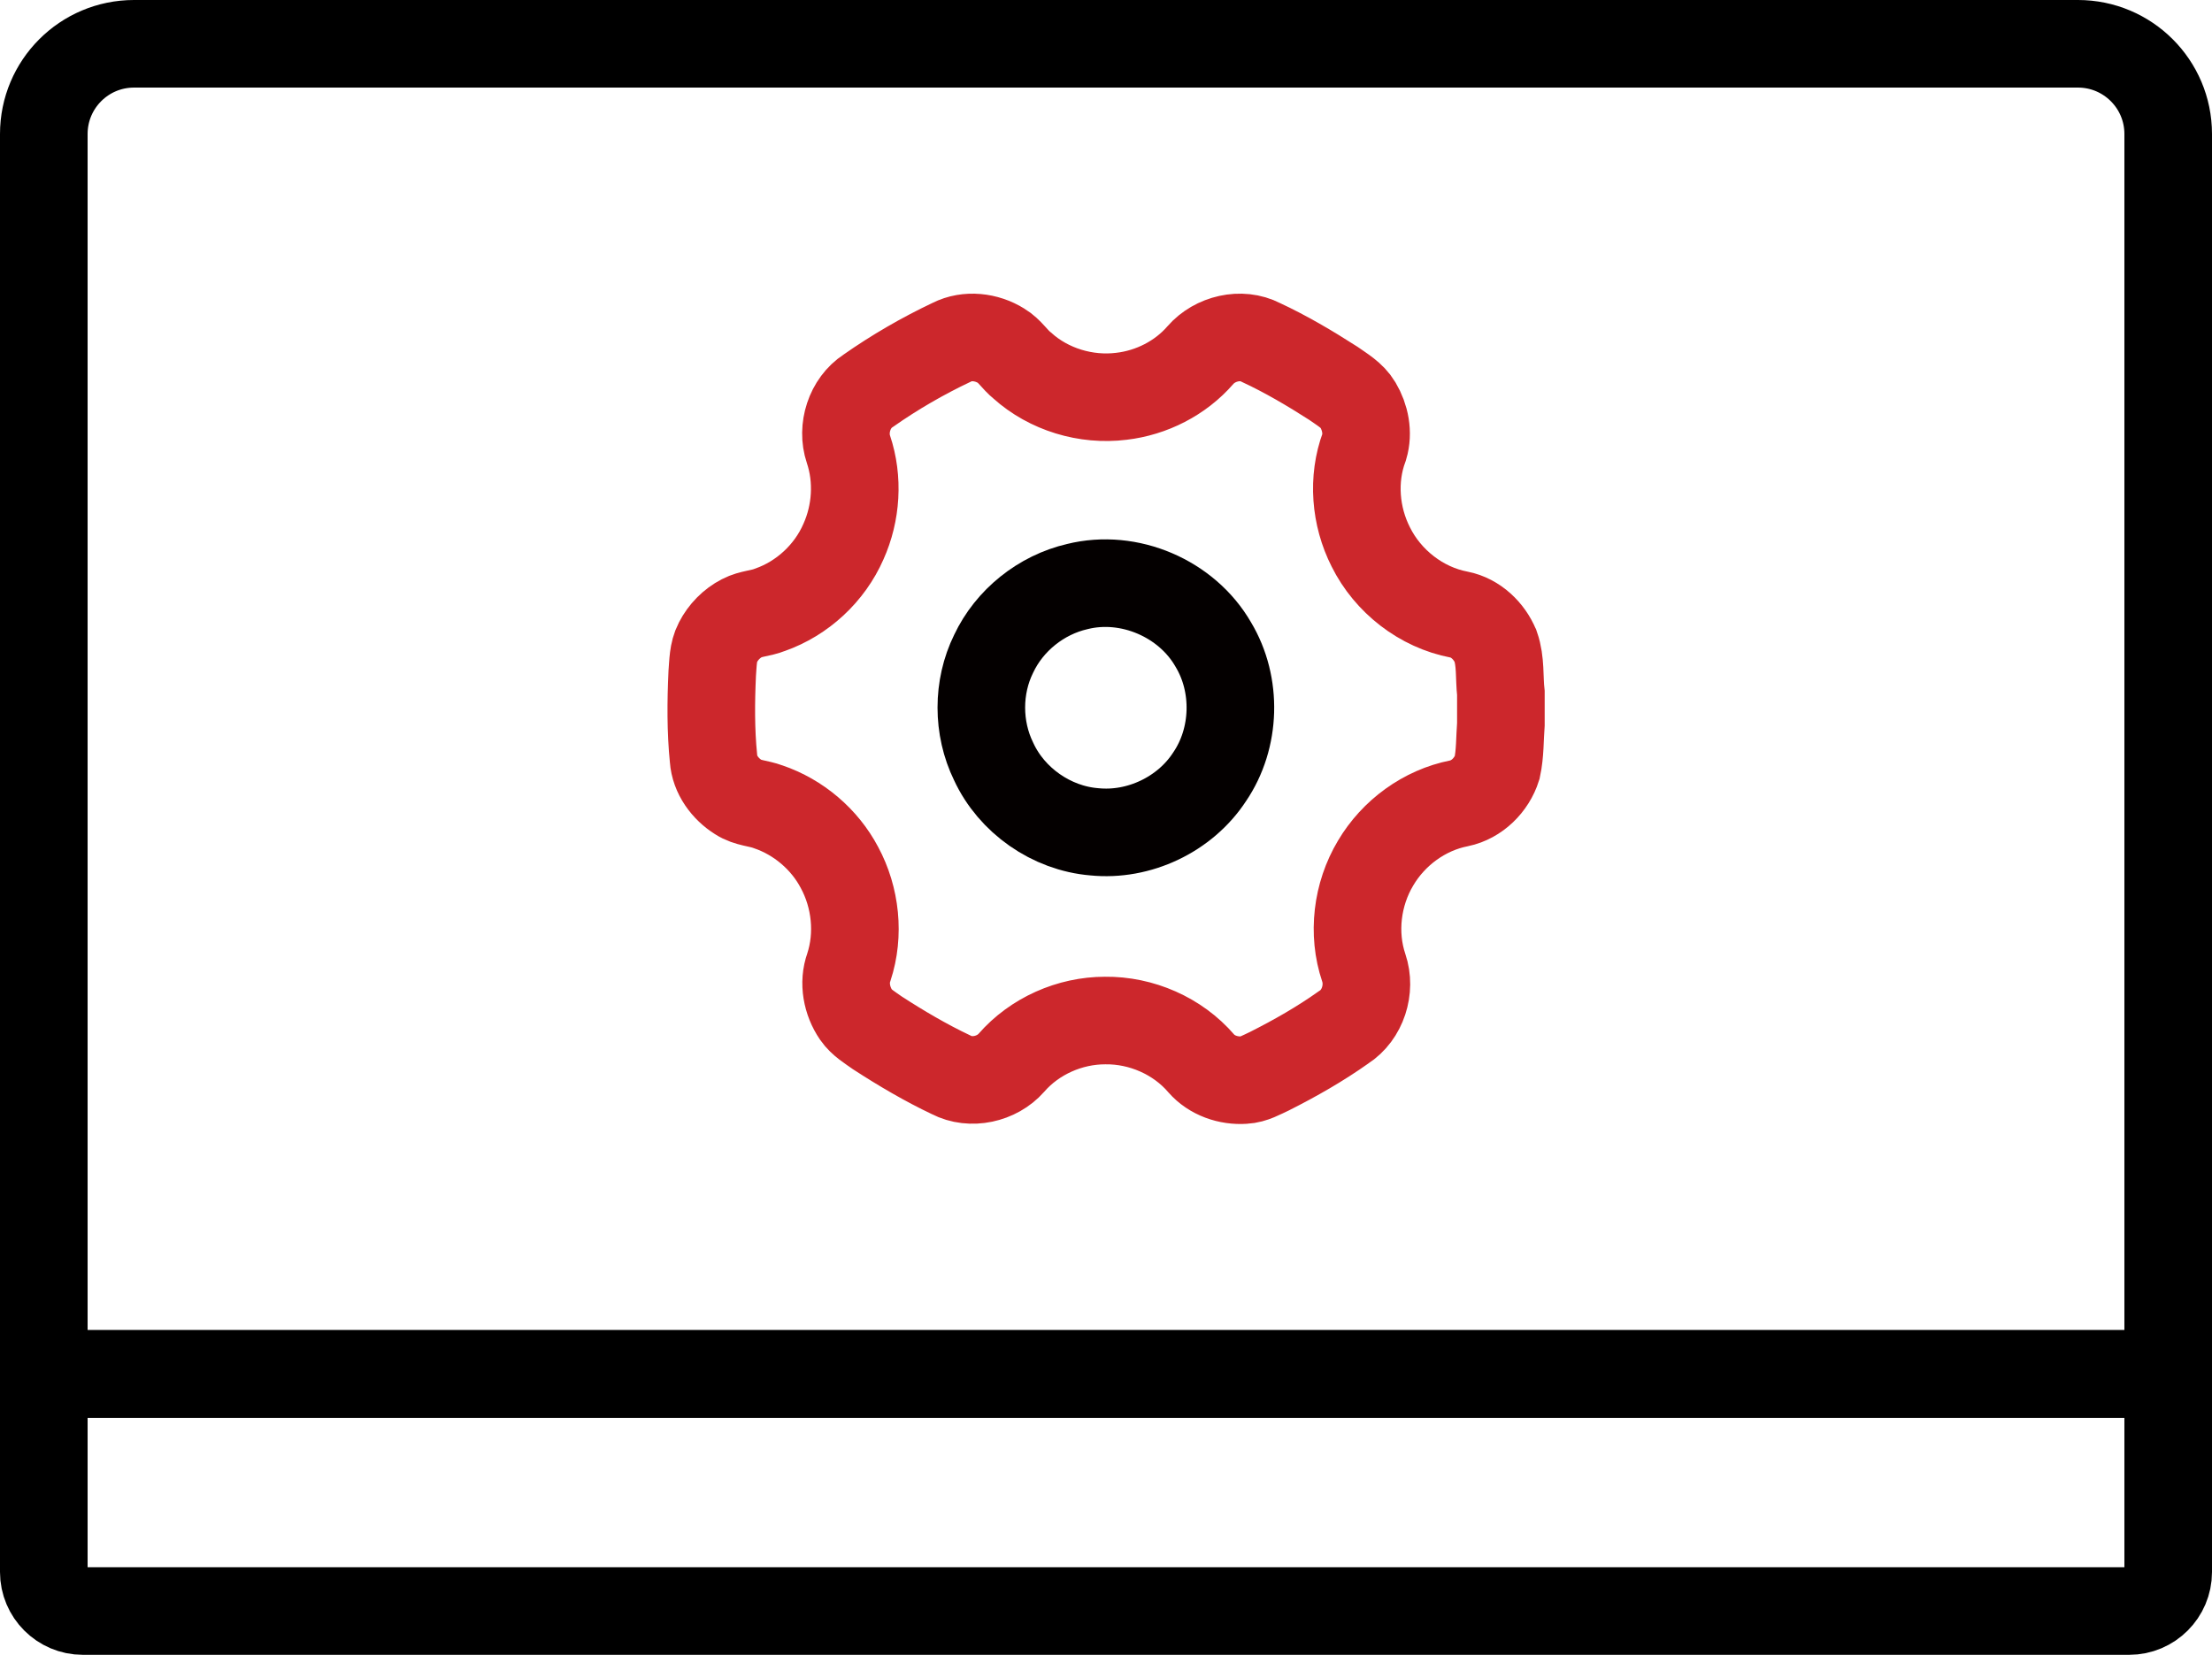 <?xml version="1.0" encoding="UTF-8"?>
<svg id="_图层_2" data-name="图层 2" xmlns="http://www.w3.org/2000/svg" viewBox="0 0 101 75.59">
  <defs>
    <style>
      .cls-1 {
        stroke: #000;
      }

      .cls-1, .cls-2, .cls-3 {
        fill: none;
        stroke-linecap: round;
        stroke-width: 4px;
      }

      .cls-1, .cls-3 {
        stroke-linejoin: round;
      }

      .cls-2 {
        stroke: #cc272c;
        stroke-miterlimit: 10;
      }

      .cls-3 {
        stroke: #040000;
      }
    </style>
  </defs>
  <g id="_图层_1-2" data-name="图层 1">
    <g id="_26-嵌入式系统" data-name="26-嵌入式系统">
      <path class="cls-1" d="M6.12,2H94.88c2.27,0,4.12,1.84,4.12,4.12V62.75H2V6.12c0-2.27,1.84-4.12,4.12-4.12Z"/>
      <path class="cls-1" d="M2,62.75H99v9.05c0,.98-.8,1.78-1.78,1.78H3.78c-.98,0-1.78-.8-1.78-1.78v-9.05h0Z"/>
      <g id="s">
        <path class="cls-2" d="M68.29,29.52c-.29-.7-.91-1.3-1.67-1.45-1.73-.33-3.25-1.52-4.03-3.09-.71-1.4-.85-3.09-.3-4.57,.19-.64,.05-1.35-.29-1.92-.26-.44-.72-.7-1.13-.99-1.06-.68-2.16-1.33-3.3-1.86-.9-.47-2.1-.18-2.76,.58-.91,1.05-2.23,1.72-3.61,1.88-1.61,.2-3.31-.31-4.52-1.4-.35-.28-.58-.68-.97-.91-.66-.41-1.54-.52-2.25-.16-1.33,.63-2.61,1.37-3.82,2.22-.85,.55-1.22,1.72-.9,2.67,.46,1.37,.36,2.91-.23,4.22-.63,1.44-1.87,2.59-3.35,3.11-.42,.17-.88,.17-1.28,.38-.47,.24-.86,.64-1.1,1.11-.23,.44-.22,.94-.26,1.42-.06,1.3-.07,2.6,.06,3.89,.05,.73,.53,1.38,1.14,1.76,.41,.27,.91,.27,1.36,.44,1.38,.47,2.57,1.48,3.25,2.77,.74,1.37,.92,3.06,.43,4.55-.26,.72-.1,1.55,.33,2.18,.25,.36,.63,.58,.98,.83,1.08,.7,2.2,1.36,3.36,1.91,.9,.47,2.09,.2,2.75-.55,1.06-1.22,2.67-1.93,4.28-1.93,1.65-.02,3.31,.7,4.39,1.96,.48,.55,1.24,.81,1.96,.76,.42-.02,.79-.24,1.16-.41,1.17-.59,2.31-1.24,3.38-2,.88-.56,1.25-1.75,.92-2.72-.53-1.57-.31-3.36,.54-4.78,.82-1.39,2.23-2.42,3.81-2.73,.82-.17,1.49-.84,1.74-1.63,.14-.65,.12-1.33,.17-1.99v-1.41c-.08-.71,0-1.45-.24-2.14Z"/>
        <path class="cls-3" d="M49.19,26.79c2.36-.59,5,.54,6.21,2.65,1.1,1.83,1.03,4.28-.17,6.04-1.12,1.72-3.23,2.72-5.27,2.51-1.95-.16-3.77-1.43-4.59-3.21-.75-1.53-.75-3.4,0-4.92,.72-1.53,2.17-2.69,3.82-3.07h0Z"/>
      </g>
    </g>
  </g>
</svg>